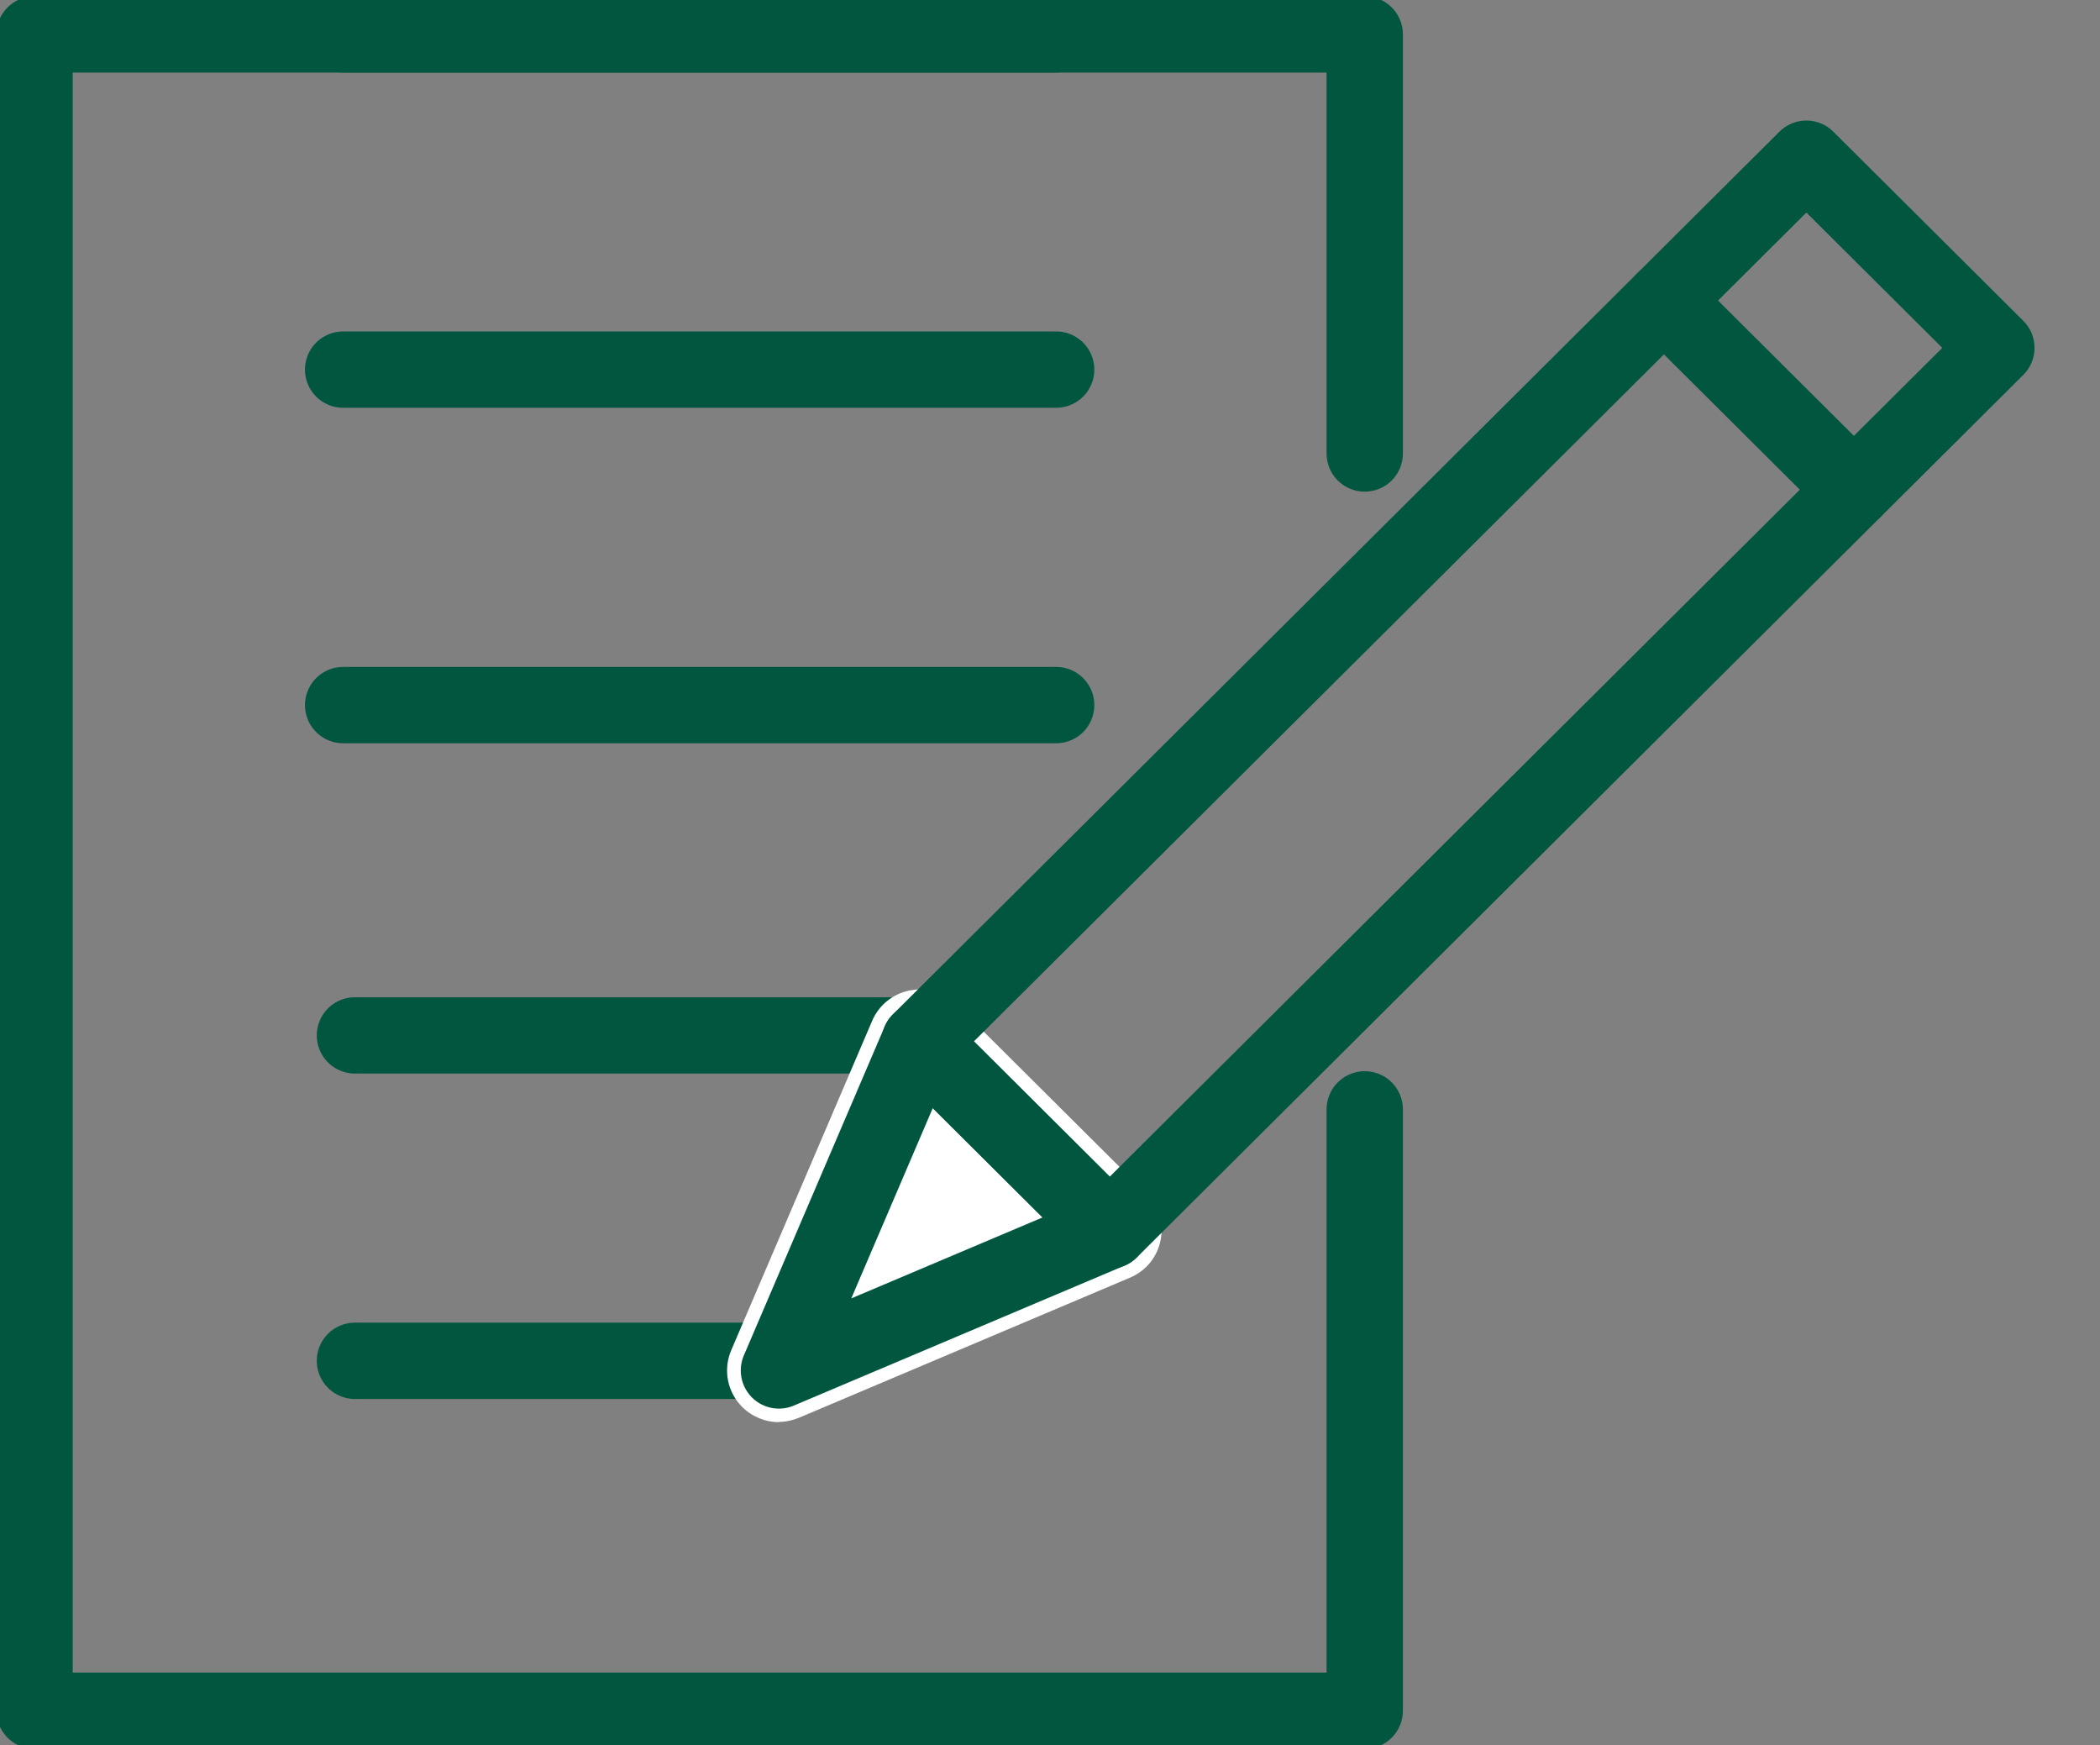 <svg width="71" height="59" viewBox="0 0 71 59" fill="none" xmlns="http://www.w3.org/2000/svg">
<rect x="0" y="0" width="71" height="59" fill="#808080" stroke="none"/>
<g clip-path="url(#clip0_2928_1343)">
<path d="M46.141 15.329V1.163H1.168V57.828H46.141V37.5" stroke="#00563F" stroke-width="2.58" stroke-linecap="round" stroke-linejoin="round"/>
<path d="M11.601 1.163H35.708" stroke="#00563F" stroke-width="2.58" stroke-linecap="round" stroke-linejoin="round"/>
<path d="M11.601 12.494H35.708" stroke="#00563F" stroke-width="2.58" stroke-linecap="round" stroke-linejoin="round"/>
<path d="M11.601 23.834H35.708" stroke="#00563F" stroke-width="2.58" stroke-linecap="round" stroke-linejoin="round"/>
<path d="M12 35H31" stroke="#00563F" stroke-width="2.58" stroke-linecap="round" stroke-linejoin="round"/>
<path d="M12 46H26" stroke="#00563F" stroke-width="2.58" stroke-linecap="round" stroke-linejoin="round"/>
<path d="M35.708 57.837H11.601" stroke="#00563F" stroke-width="2.58" stroke-linecap="round" stroke-linejoin="round"/>
<path d="M26.335 48.074C25.882 48.074 25.43 47.894 25.095 47.561C24.587 47.056 24.442 46.298 24.723 45.641L29.487 34.508C29.713 33.976 30.193 33.588 30.764 33.48C30.872 33.462 30.99 33.444 31.099 33.444C31.561 33.444 32.004 33.624 32.339 33.958L38.76 40.349C39.177 40.764 39.349 41.35 39.24 41.917C39.132 42.485 38.742 42.963 38.208 43.188L27.023 47.921C26.806 48.011 26.571 48.065 26.335 48.065V48.074Z" fill="white"/>
<path d="M67.496 11.759L61.073 5.365L31.098 35.203L37.52 41.596L67.496 11.759Z" stroke="#00563F" stroke-width="2.58" stroke-linecap="round" stroke-linejoin="round"/>
<path d="M56.257 10.159L62.677 16.551" stroke="#00563F" stroke-width="2.58" stroke-linecap="round" stroke-linejoin="round"/>
<path d="M26.335 46.326L37.52 41.593L31.099 35.202L26.335 46.326Z" stroke="#00563F" stroke-width="2.58" stroke-linecap="round" stroke-linejoin="round"/>
</g>
<defs>
<clipPath id="clip0_2928_1343">
<rect width="71" height="59" fill="white"/>
</clipPath>
</defs>
</svg>
